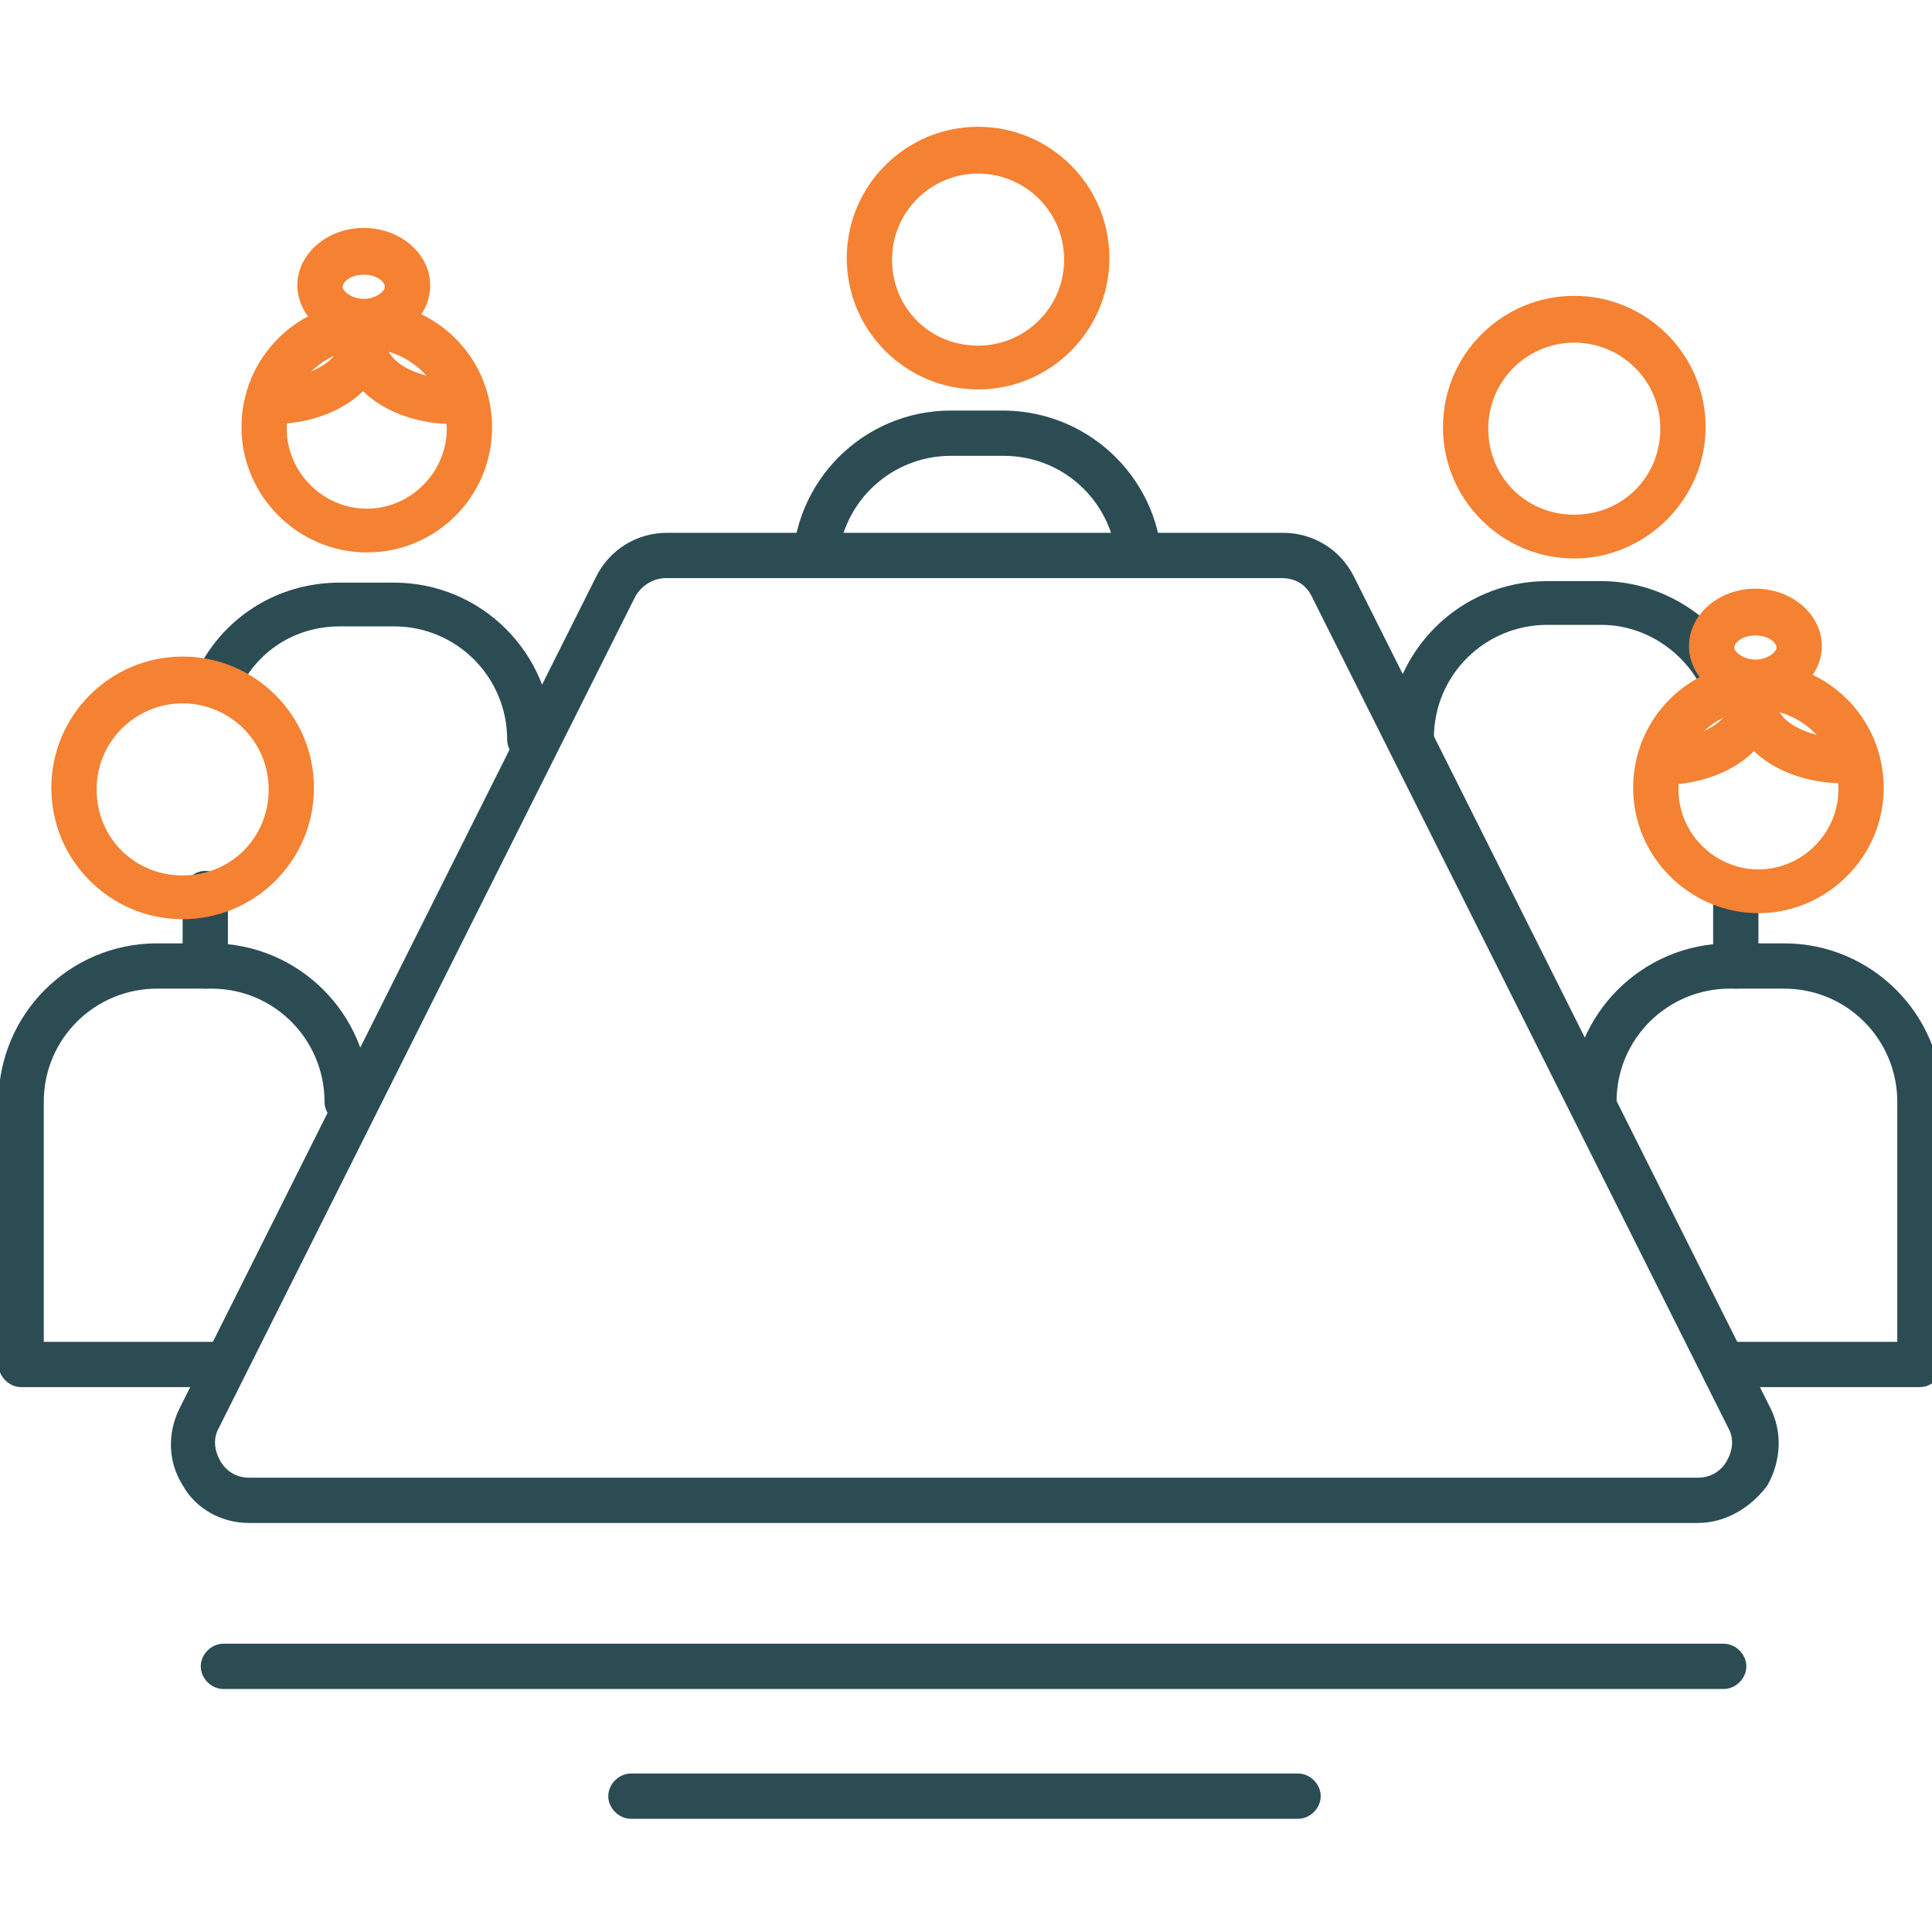 <svg width="96" height="96" viewBox="0 0 96 96" fill="none" xmlns="http://www.w3.org/2000/svg">
<g clip-path="url(#clip0_67_1238)">
<path d="M84.375 75.675H12.375C11.025 75.675 9.75 75 9.075 73.8C8.325 72.6 8.325 71.175 8.925 69.975L29.625 28.65C30.3 27.3 31.65 26.475 33.15 26.475H63.75C65.25 26.475 66.6 27.3 67.275 28.65L87.975 69.975C88.575 71.175 88.5 72.6 87.825 73.8C87 74.925 85.725 75.675 84.375 75.675ZM33.075 28.725C32.475 28.725 31.875 29.1 31.575 29.625L10.875 70.95C10.575 71.475 10.65 72.075 10.95 72.6C11.25 73.125 11.775 73.425 12.375 73.425H84.375C84.975 73.425 85.5 73.125 85.8 72.6C86.1 72.075 86.175 71.475 85.875 70.95L65.175 29.625C64.875 29.025 64.35 28.725 63.675 28.725H33.075Z" fill="#2C4C54"/>
<path d="M57.75 28.275H55.5C55.5 25.2 53.025 22.65 49.875 22.65H47.25C44.175 22.65 41.625 25.125 41.625 28.275H39.375C39.375 23.925 42.9 20.4 47.25 20.4H49.95C54.3 20.475 57.75 24 57.75 28.275Z" fill="#2C4C54"/>
<path d="M48.6 19.35C45 19.35 42.075 16.425 42.075 12.825C42.075 9.225 45 6.3 48.6 6.3C52.2 6.3 55.125 9.225 55.125 12.825C55.125 16.425 52.2 19.35 48.6 19.35ZM48.6 8.625C46.275 8.625 44.325 10.5 44.325 12.9C44.325 15.3 46.2 17.175 48.6 17.175C50.925 17.175 52.875 15.3 52.875 12.9C52.875 10.5 50.925 8.625 48.6 8.625Z" fill="#F58132"/>
<path d="M78.225 27.75C74.625 27.75 71.7 24.825 71.7 21.225C71.7 17.625 74.625 14.7 78.225 14.7C81.825 14.7 84.75 17.625 84.75 21.225C84.75 24.825 81.75 27.75 78.225 27.75ZM78.225 17.025C75.9 17.025 73.95 18.9 73.95 21.3C73.95 23.7 75.825 25.575 78.225 25.575C80.625 25.575 82.5 23.7 82.5 21.3C82.5 18.9 80.55 17.025 78.225 17.025Z" fill="#F58132"/>
<path d="M86.25 49.125C85.65 49.125 85.125 48.6 85.125 48V44.4C85.125 43.8 85.65 43.275 86.25 43.275C86.85 43.275 87.375 43.8 87.375 44.4V48C87.375 48.6 86.925 49.125 86.25 49.125Z" fill="#2C4C54"/>
<path d="M70.125 37.875C69.525 37.875 69 37.35 69 36.75C69 32.4 72.525 28.875 76.875 28.875H79.575C82.65 28.875 85.5 30.75 86.775 33.525C87 34.125 86.775 34.725 86.175 35.025C85.575 35.25 84.975 35.025 84.675 34.425C83.775 32.4 81.75 31.05 79.575 31.05H76.875C73.8 31.05 71.25 33.525 71.25 36.675C71.25 37.425 70.8 37.875 70.125 37.875Z" fill="#2C4C54"/>
<path d="M95.4 68.925H85.65C85.05 68.925 84.525 68.4 84.525 67.8C84.525 67.2 85.05 66.675 85.65 66.675H94.275V54.75C94.275 51.675 91.8 49.125 88.65 49.125H85.95C82.875 49.125 80.325 51.6 80.325 54.75C80.325 55.35 79.8 55.875 79.2 55.875C78.6 55.875 78.075 55.35 78.075 54.75C78.075 50.4 81.6 46.875 85.95 46.875H88.65C93 46.875 96.525 50.4 96.525 54.75V67.8C96.525 68.4 96 68.925 95.4 68.925Z" fill="#2C4C54"/>
<path d="M87.375 45.375C84 45.375 81.15 42.6 81.15 39.15C81.15 35.7 83.925 32.925 87.375 32.925C90.825 32.925 93.6 35.7 93.6 39.15C93.6 42.6 90.75 45.375 87.375 45.375ZM87.375 35.25C85.2 35.25 83.4 37.05 83.4 39.225C83.4 41.4 85.2 43.2 87.375 43.2C89.55 43.2 91.35 41.4 91.35 39.225C91.35 37.05 89.55 35.25 87.375 35.25Z" fill="#F58132"/>
<path d="M87.225 34.95C85.425 34.95 83.925 33.675 83.925 32.1C83.925 30.525 85.425 29.25 87.225 29.25C89.025 29.25 90.525 30.525 90.525 32.1C90.525 33.675 89.025 34.95 87.225 34.95ZM87.225 31.575C86.55 31.575 86.175 31.95 86.175 32.175C86.175 32.4 86.625 32.775 87.225 32.775C87.825 32.775 88.275 32.4 88.275 32.175C88.275 31.95 87.9 31.575 87.225 31.575Z" fill="#F58132"/>
<path d="M82.575 39V36.75C84.525 36.75 85.95 35.775 85.95 34.95H88.2C88.2 37.2 85.725 39 82.575 39Z" fill="#F58132"/>
<path d="M91.65 38.925C88.5 38.925 86.025 37.125 86.025 34.875H88.275C88.275 35.775 89.7 36.675 91.65 36.675V38.925Z" fill="#F58132"/>
<path d="M18.225 27.45C14.85 27.45 12 24.675 12 21.225C12 17.775 14.775 15 18.225 15C21.675 15 24.45 17.775 24.45 21.225C24.45 24.675 21.675 27.45 18.225 27.45ZM18.225 17.325C16.05 17.325 14.25 19.125 14.25 21.3C14.25 23.475 16.05 25.275 18.225 25.275C20.4 25.275 22.2 23.475 22.2 21.3C22.2 19.125 20.4 17.325 18.225 17.325Z" fill="#F58132"/>
<path d="M10.2 49.125C9.6 49.125 9.075 48.6 9.075 48V44.4C9.075 43.8 9.6 43.275 10.2 43.275C10.8 43.275 11.325 43.8 11.325 44.4V48C11.325 48.675 10.8 49.125 10.2 49.125Z" fill="#2C4C54"/>
<path d="M26.325 37.875C25.725 37.875 25.2 37.35 25.2 36.75C25.2 33.675 22.725 31.125 19.575 31.125H16.875C14.625 31.125 12.675 32.4 11.775 34.5C11.55 35.1 10.875 35.325 10.275 35.1C9.675 34.875 9.45 34.2 9.675 33.6C10.95 30.75 13.725 28.95 16.875 28.95H19.575C23.925 28.95 27.45 32.475 27.45 36.825C27.45 37.425 26.925 37.875 26.325 37.875Z" fill="#2C4C54"/>
<path d="M9.075 45.675C5.475 45.675 2.55 42.75 2.55 39.15C2.55 35.55 5.475 32.625 9.075 32.625C12.675 32.625 15.6 35.55 15.6 39.15C15.6 42.75 12.675 45.675 9.075 45.675ZM9.075 34.95C6.75 34.95 4.8 36.825 4.8 39.225C4.8 41.625 6.675 43.5 9.075 43.5C11.475 43.5 13.35 41.625 13.35 39.225C13.35 36.825 11.4 34.95 9.075 34.95Z" fill="#F58132"/>
<path d="M10.8 68.925H1.05C0.45 68.925 -0.075 68.4 -0.075 67.8V54.75C-0.075 50.4 3.45 46.875 7.8 46.875H10.5C14.85 46.875 18.375 50.4 18.375 54.75C18.375 55.35 17.85 55.875 17.25 55.875C16.65 55.875 16.125 55.35 16.125 54.75C16.125 51.675 13.65 49.125 10.5 49.125H7.8C4.725 49.125 2.175 51.6 2.175 54.75V66.675H10.8C11.4 66.675 11.925 67.2 11.925 67.8C11.925 68.4 11.4 68.925 10.8 68.925Z" fill="#2C4C54"/>
<path d="M18.075 17.025C16.275 17.025 14.775 15.75 14.775 14.175C14.775 12.6 16.275 11.325 18.075 11.325C19.875 11.325 21.375 12.6 21.375 14.175C21.375 15.75 19.95 17.025 18.075 17.025ZM18.075 13.65C17.4 13.65 17.025 14.025 17.025 14.25C17.025 14.475 17.475 14.85 18.075 14.85C18.675 14.85 19.125 14.475 19.125 14.25C19.125 14.025 18.75 13.65 18.075 13.65Z" fill="#F58132"/>
<path d="M13.5 21.075V18.825C15.45 18.825 16.875 17.85 16.875 17.025H19.125C19.125 19.275 16.65 21.075 13.5 21.075Z" fill="#F58132"/>
<path d="M22.575 21.075C19.425 21.075 16.95 19.275 16.95 17.025H19.2C19.2 17.925 20.625 18.825 22.575 18.825V21.075Z" fill="#F58132"/>
<path d="M85.65 83.925H11.1C10.5 83.925 9.975 83.4 9.975 82.8C9.975 82.2 10.5 81.675 11.1 81.675H85.65C86.25 81.675 86.775 82.2 86.775 82.8C86.775 83.4 86.25 83.925 85.65 83.925Z" fill="#2C4C54"/>
<path d="M64.5 90.375H31.35C30.75 90.375 30.225 89.85 30.225 89.25C30.225 88.65 30.75 88.125 31.35 88.125H64.5C65.1 88.125 65.625 88.65 65.625 89.25C65.625 89.85 65.1 90.375 64.5 90.375Z" fill="#2C4C54"/>
</g>
<defs>
<clipPath id="clip0_67_1238">
<rect width="96" height="96" fill="white"/>
</clipPath>
</defs>
</svg>
